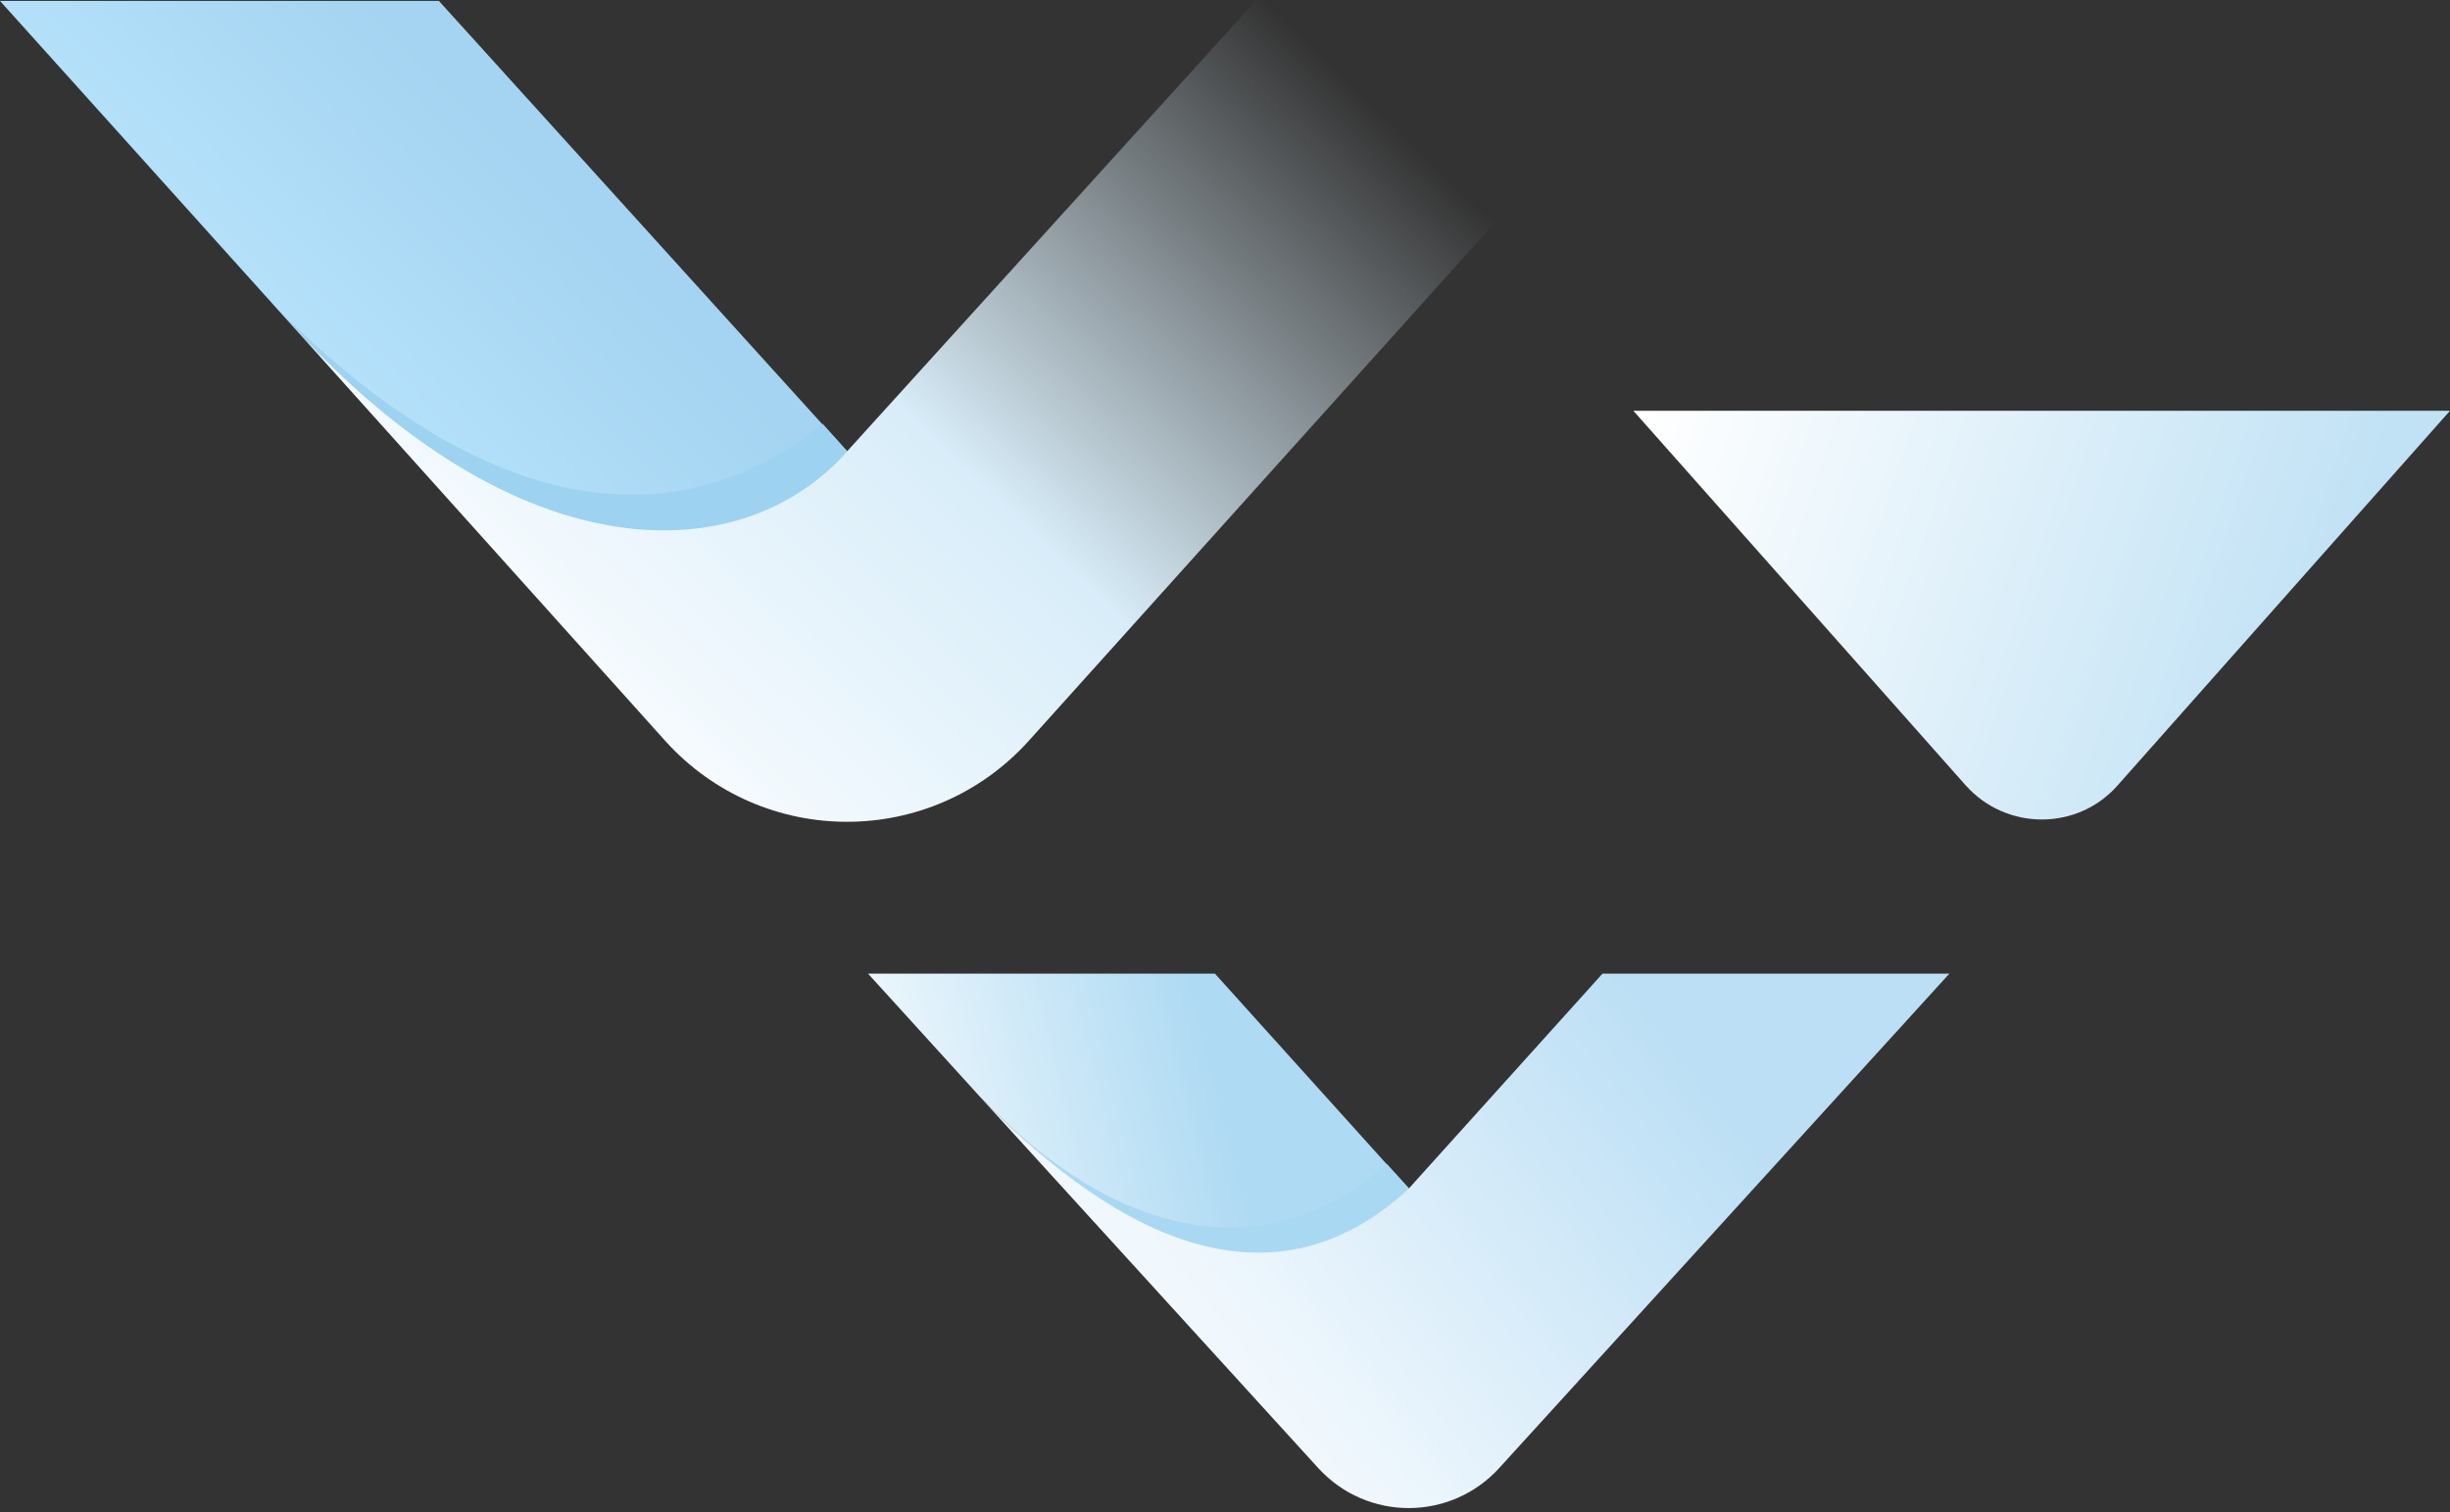 <svg width="392" height="242" viewBox="0 0 392 242" fill="none" xmlns="http://www.w3.org/2000/svg">
<rect x="0" y="0" width="392" height="242" fill="#333333" stroke="none"/>
<path d="M314.501 125.659L261.334 65.727H392L338.833 125.659C332.425 132.955 320.995 132.955 314.501 125.659Z" fill="url(#paint0_linear_1102_21579)"/>
<path d="M70.225 0.148H0L45.72 50.961C83.301 92.739 119.149 90.915 135.515 72.241L70.225 0.148Z" fill="url(#paint1_linear_1102_21579)"/>
<path d="M45.033 50.092C72.396 81.448 108.591 102.989 135.608 72.241L131.624 67.811C114.22 82.056 84.605 89.178 45.033 50.092Z" fill="#9DD2F0"/>
<path d="M200.892 0.148L135.516 72.241C119.15 90.915 83.215 92.739 45.721 50.961L106.421 118.536C122.008 135.821 149.024 135.821 164.61 118.536L271.118 0.148H200.892Z" fill="url(#paint2_linear_1102_21579)"/>
<path d="M194.394 155.801H138.889L156.813 175.518C179.673 199.23 204.178 209.913 225.393 190.197L194.394 155.801Z" fill="url(#paint3_linear_1102_21579)"/>
<path d="M160.109 178.73C186.26 204.962 208.427 206.004 225.486 190.196L221.849 186.2C205.83 200.792 182.969 200.879 160.109 178.73Z" fill="#A9D8F3"/>
<path d="M225.395 190.197C204.18 209.827 179.675 199.23 156.814 175.518L210.934 234.929C218.727 243.441 232.062 243.441 239.855 234.929L311.899 155.801H256.394L225.395 190.197Z" fill="url(#paint4_linear_1102_21579)"/>
<defs>
<linearGradient id="paint0_linear_1102_21579" x1="261" y1="72.501" x2="368.535" y2="108.949" gradientUnits="userSpaceOnUse">
<stop stop-color="white"/>
<stop offset="1" stop-color="#C1E2F5"/>
</linearGradient>
<linearGradient id="paint1_linear_1102_21579" x1="20.741" y1="54.608" x2="68.069" y2="9.073" gradientUnits="userSpaceOnUse">
<stop stop-color="#BCE6FE"/>
<stop offset="1" stop-color="#A4D4F1"/>
</linearGradient>
<linearGradient id="paint2_linear_1102_21579" x1="94.359" y1="124.46" x2="208.5" y2="6" gradientUnits="userSpaceOnUse">
<stop stop-color="#FBFDFF"/>
<stop offset="0.469" stop-color="#D8EDF9"/>
<stop offset="1" stop-color="#E0F1FB" stop-opacity="0"/>
</linearGradient>
<linearGradient id="paint3_linear_1102_21579" x1="128.361" y1="182.113" x2="193.11" y2="165.94" gradientUnits="userSpaceOnUse">
<stop stop-color="white"/>
<stop offset="1" stop-color="#AEDAF3"/>
</linearGradient>
<linearGradient id="paint4_linear_1102_21579" x1="143.491" y1="237.005" x2="254.656" y2="149.796" gradientUnits="userSpaceOnUse">
<stop stop-color="#FBFDFF"/>
<stop offset="0.42" stop-color="#EFF7FD"/>
<stop offset="1" stop-color="#BCDFF5"/>
</linearGradient>
</defs>
</svg>
